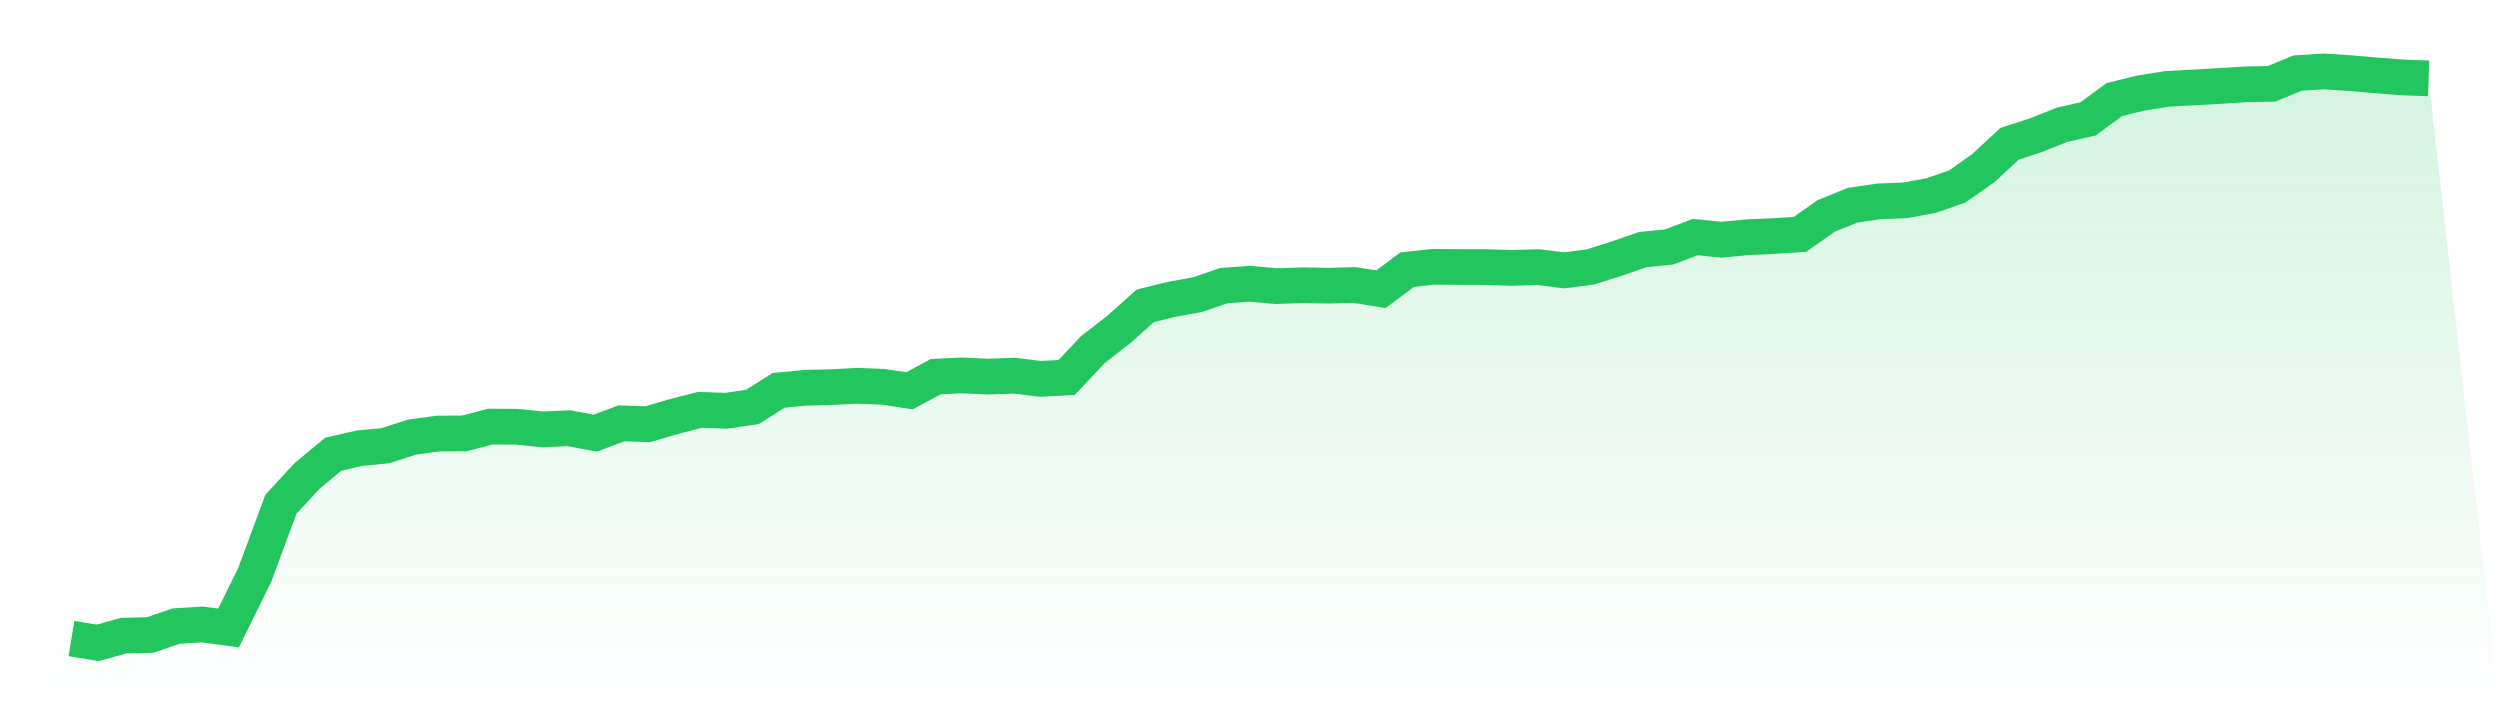 <svg viewBox="0 0 140 40" xmlns="http://www.w3.org/2000/svg">
<defs>
<linearGradient id="gradient" x1="0" x2="0" y1="0" y2="1">
<stop offset="0%" stop-color="#22c55e" stop-opacity="0.2"/>
<stop offset="100%" stop-color="#22c55e" stop-opacity="0"/>
</linearGradient>
</defs>
<path d="M4,35.76 L4,35.76 L5.467,36 L6.933,35.595 L8.4,35.561 L9.867,35.06 L11.333,34.97 L12.8,35.167 L14.267,32.188 L15.733,28.231 L17.2,26.65 L18.667,25.433 L20.133,25.099 L21.6,24.956 L23.067,24.477 L24.533,24.278 L26,24.271 L27.467,23.89 L28.933,23.897 L30.4,24.045 L31.867,23.98 L33.333,24.257 L34.8,23.705 L36.267,23.758 L37.733,23.328 L39.2,22.95 L40.667,23.002 L42.133,22.789 L43.6,21.862 L45.067,21.717 L46.533,21.681 L48,21.603 L49.467,21.663 L50.933,21.885 L52.4,21.092 L53.867,21.023 L55.333,21.09 L56.8,21.039 L58.267,21.215 L59.733,21.137 L61.2,19.579 L62.667,18.438 L64.133,17.126 L65.6,16.766 L67.067,16.497 L68.533,15.993 L70,15.89 L71.467,16.022 L72.933,15.973 L74.4,15.998 L75.867,15.96 L77.333,16.195 L78.8,15.102 L80.267,14.939 L81.733,14.952 L83.2,14.955 L84.667,15.004 L86.133,14.957 L87.6,15.14 L89.067,14.948 L90.533,14.482 L92,13.976 L93.467,13.829 L94.933,13.276 L96.4,13.424 L97.867,13.285 L99.333,13.22 L100.8,13.121 L102.267,12.092 L103.733,11.496 L105.2,11.277 L106.667,11.219 L108.133,10.955 L109.6,10.444 L111.067,9.415 L112.533,8.051 L114,7.575 L115.467,6.99 L116.933,6.657 L118.4,5.576 L119.867,5.215 L121.333,4.978 L122.8,4.9 L124.267,4.817 L125.733,4.723 L127.2,4.696 L128.667,4.092 L130.133,4 L131.6,4.094 L133.067,4.222 L134.533,4.334 L136,4.389 L140,40 L0,40 z" fill="url(#gradient)"/>
<path d="M4,35.76 L4,35.76 L5.467,36 L6.933,35.595 L8.4,35.561 L9.867,35.06 L11.333,34.97 L12.8,35.167 L14.267,32.188 L15.733,28.231 L17.2,26.65 L18.667,25.433 L20.133,25.099 L21.6,24.956 L23.067,24.477 L24.533,24.278 L26,24.271 L27.467,23.89 L28.933,23.897 L30.4,24.045 L31.867,23.98 L33.333,24.257 L34.8,23.705 L36.267,23.758 L37.733,23.328 L39.2,22.95 L40.667,23.002 L42.133,22.789 L43.6,21.862 L45.067,21.717 L46.533,21.681 L48,21.603 L49.467,21.663 L50.933,21.885 L52.4,21.092 L53.867,21.023 L55.333,21.09 L56.8,21.039 L58.267,21.215 L59.733,21.137 L61.2,19.579 L62.667,18.438 L64.133,17.126 L65.6,16.766 L67.067,16.497 L68.533,15.993 L70,15.89 L71.467,16.022 L72.933,15.973 L74.4,15.998 L75.867,15.96 L77.333,16.195 L78.8,15.102 L80.267,14.939 L81.733,14.952 L83.2,14.955 L84.667,15.004 L86.133,14.957 L87.6,15.14 L89.067,14.948 L90.533,14.482 L92,13.976 L93.467,13.829 L94.933,13.276 L96.4,13.424 L97.867,13.285 L99.333,13.22 L100.8,13.121 L102.267,12.092 L103.733,11.496 L105.2,11.277 L106.667,11.219 L108.133,10.955 L109.6,10.444 L111.067,9.415 L112.533,8.051 L114,7.575 L115.467,6.99 L116.933,6.657 L118.4,5.576 L119.867,5.215 L121.333,4.978 L122.8,4.9 L124.267,4.817 L125.733,4.723 L127.2,4.696 L128.667,4.092 L130.133,4 L131.6,4.094 L133.067,4.222 L134.533,4.334 L136,4.389" fill="none" stroke="#22c55e" stroke-width="2"/>
</svg>
